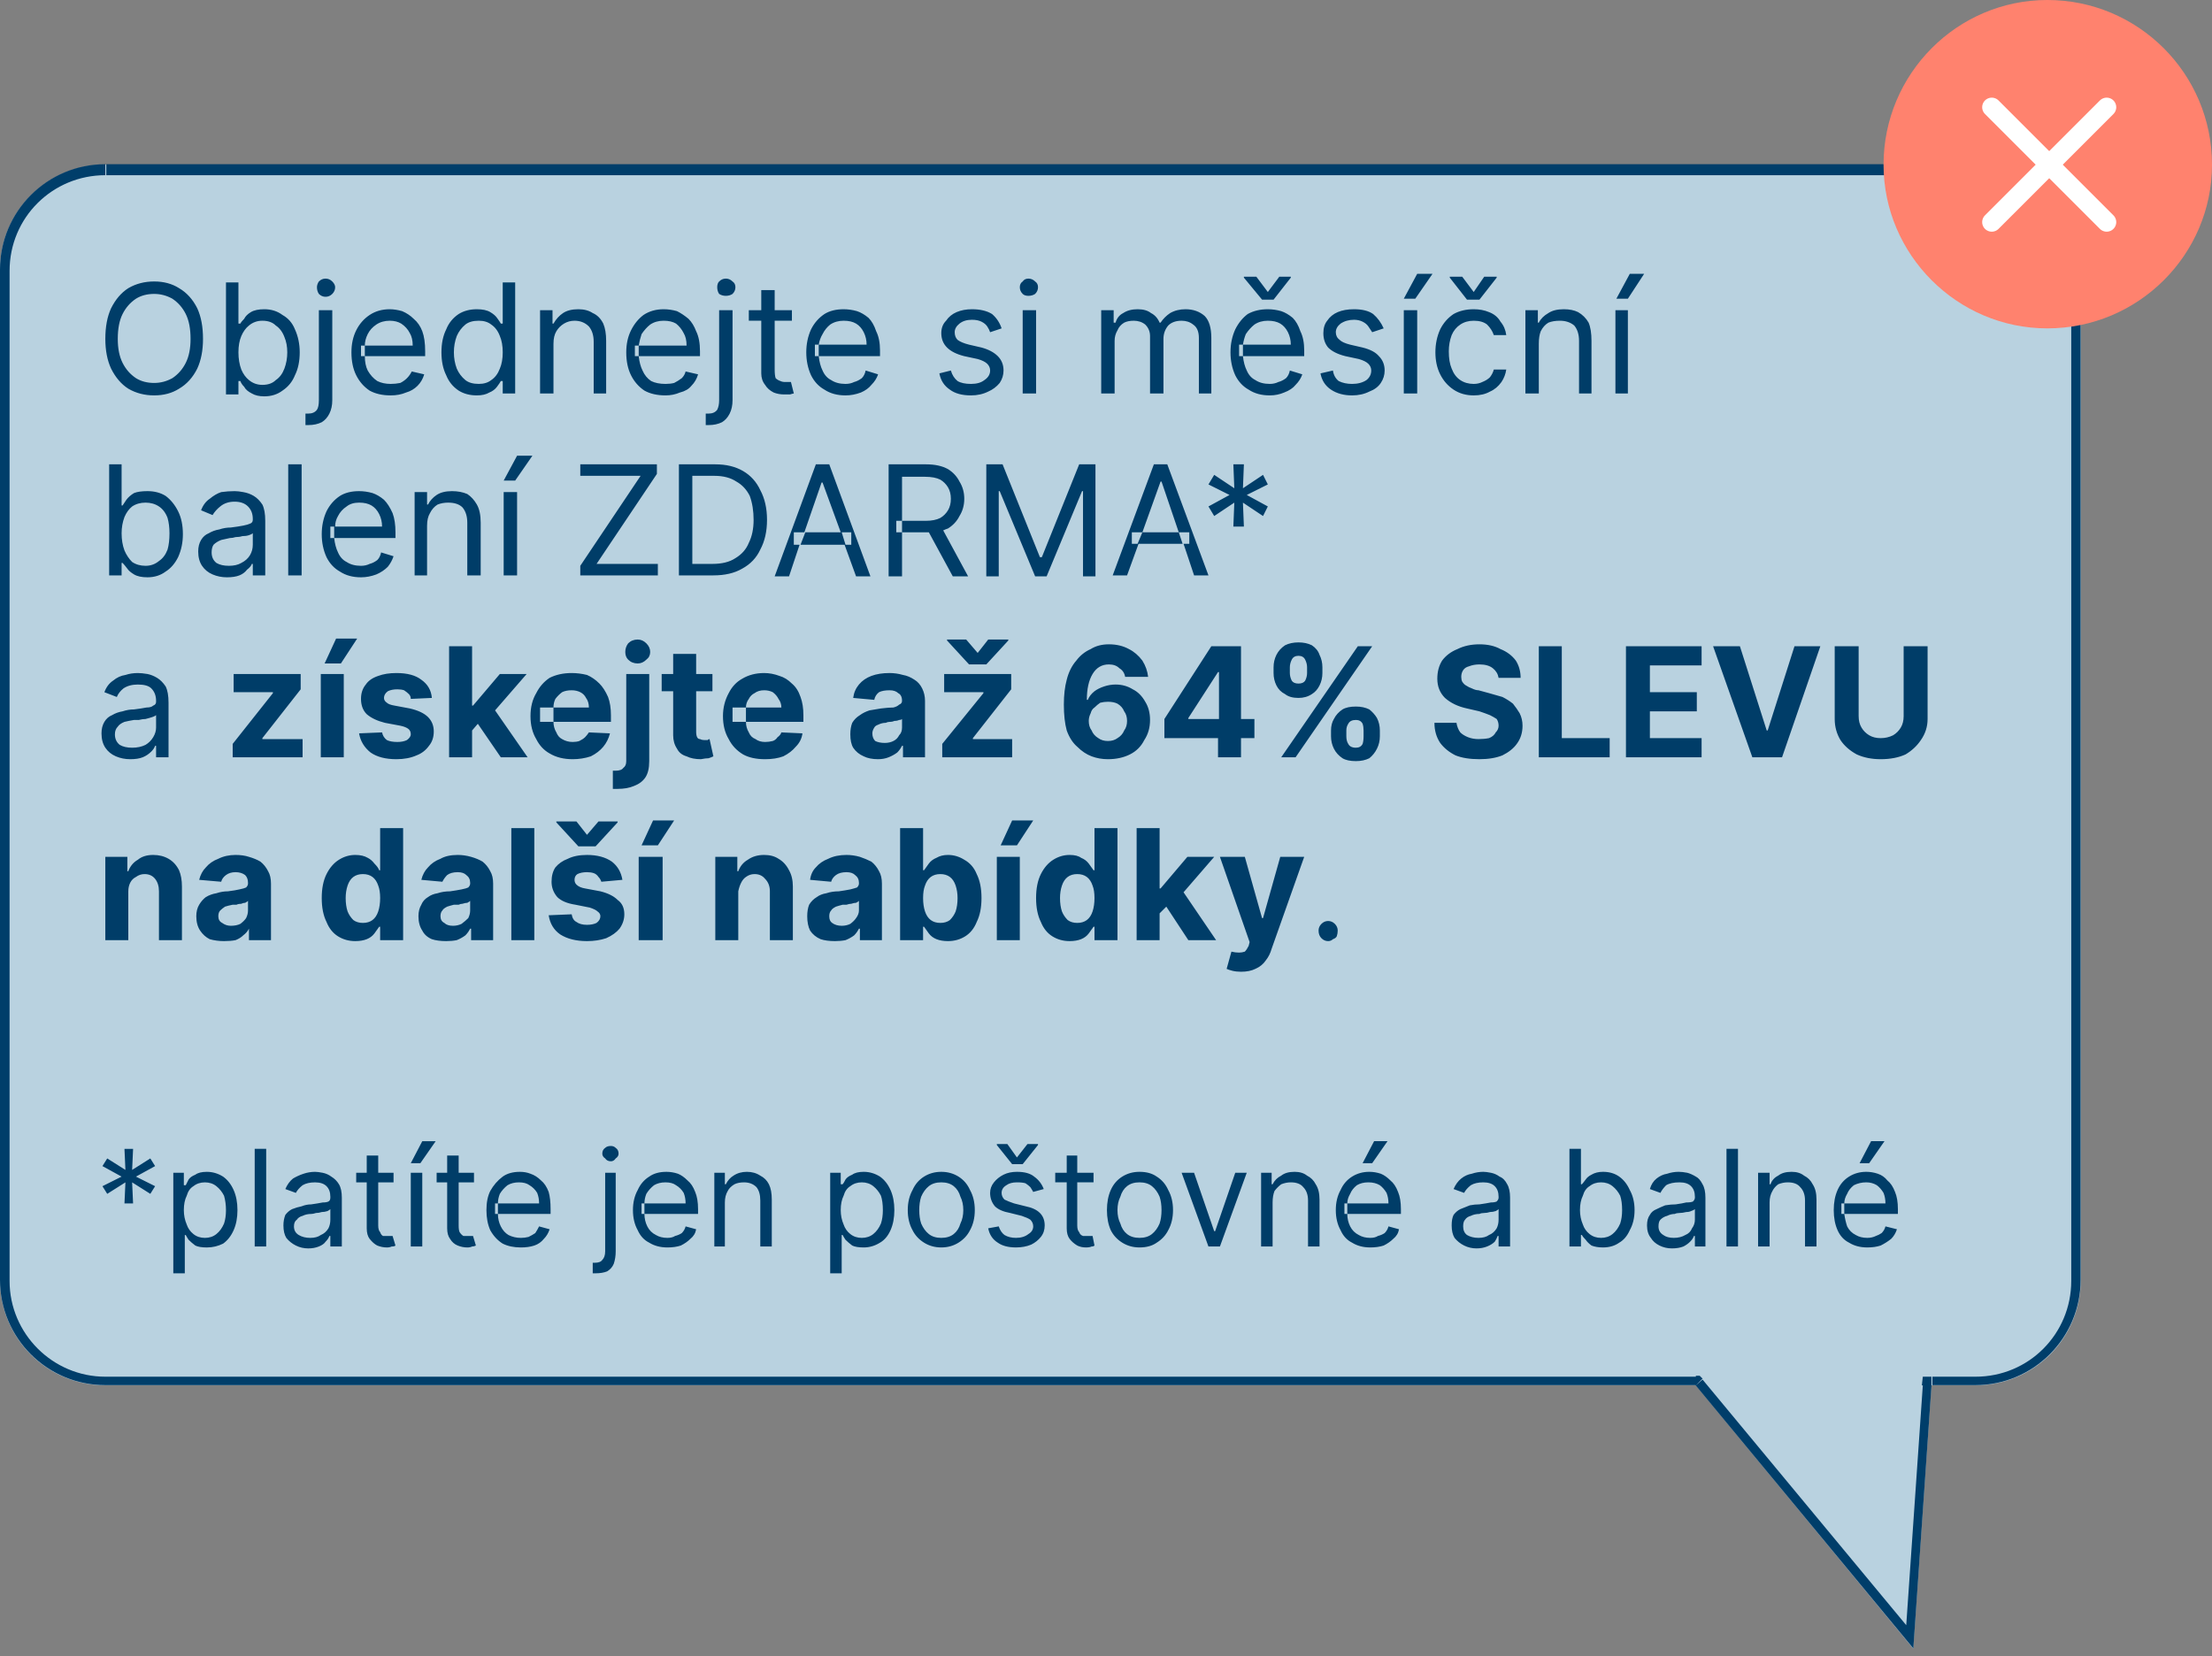<svg version="1.2" xmlns="http://www.w3.org/2000/svg" viewBox="0 0 231 173" width="231" height="173"><rect x="0" y="0" width="231" height="173" fill="#808080" stroke="none"/><defs><clipPath clipPathUnits="userSpaceOnUse" id="cp1"><path d="m11 17.15c-6.08 0-11 4.93-11 11v105.53c0 6.08 4.92 11 11 11h166.06l22.75 27.5 1.9-27.5h4.57c6.07 0 11-4.92 11-11v-105.53c0-6.07-4.93-11-11-11z"/></clipPath></defs><style>.a{fill:#b9d2e0}.b{fill:#003e6a}.c{fill:#ff826e}.d{fill:#003d68}.e{fill:none;stroke:#fff;stroke-linecap:round;stroke-linejoin:round;stroke-width:2}</style><path fill-rule="evenodd" class="a" d="m11 17.2c-6.1 0-11 4.9-11 11v105.5c0 6.1 4.9 11 11 11h166.1l22.7 27.5 1.9-27.5h4.6c6.1 0 11-4.9 11-11v-105.5c0-6.1-4.9-11-11-11z"/><g clip-path="url(#cp1)"><path class="b" d="m177.1 144.7l0.7-0.7-0.3-0.3h-0.4zm22.7 27.5l-0.8 0.6 1.6 1.9 0.2-2.5zm1.9-27.4v-1h-0.9l-0.1 0.9zm-200.7-116.5c0-5.6 4.5-10 10-10v-2c-6.6 0-12 5.3-12 12zm0 105.5v-105.5h-2v105.5zm10 10c-5.5 0-10-4.5-10-10h-2c0 6.6 5.4 12 12 12zm166.1 0h-166.1v2h166.1zm23.5 27.8l-22.8-27.5-1.5 1.3 22.7 27.5zm0.2-26.9l-1.9 27.5 2 0.1 1.9-27.5zm5.5-0.9h-4.5v2h4.5zm10-10c0 5.5-4.4 10-10 10v2c6.7 0 12-5.4 12-12zm0-105.5v105.5h2v-105.5zm-10-10c5.6 0 10 4.4 10 10h2c0-6.7-5.3-12-12-12zm-195.2 0h195.2v-2h-195.2z"/></g><path class="c" d="m213.8 34.3c-9.4 0-17.1-7.7-17.1-17.1 0-9.5 7.7-17.2 17.1-17.2 9.5 0 17.2 7.7 17.2 17.2 0 9.4-7.7 17.1-17.2 17.1z"/><path fill-rule="evenodd" class="d" d="m21.2 35.4q0 1.8-0.6 3.1-0.7 1.4-1.9 2.1-1.1 0.7-2.6 0.7-1.5 0-2.7-0.7-1.1-0.7-1.8-2.1-0.6-1.3-0.6-3.1 0-1.9 0.6-3.2 0.7-1.4 1.8-2.1 1.2-0.7 2.7-0.7 1.5 0 2.6 0.7 1.2 0.7 1.9 2.1 0.6 1.3 0.6 3.2zm-1.3 0q0-1.6-0.5-2.6-0.5-1-1.4-1.6-0.9-0.5-1.9-0.5-1.1 0-1.9 0.5-0.9 0.6-1.4 1.6-0.5 1-0.5 2.6 0 1.5 0.5 2.5 0.5 1 1.4 1.6 0.8 0.5 1.9 0.5 1 0 1.9-0.5 0.9-0.6 1.4-1.6 0.5-1 0.5-2.5zm3.7 5.8v-11.7h1.3v4.3h0.2q0.1-0.2 0.4-0.5 0.2-0.4 0.7-0.7 0.5-0.3 1.4-0.3 1.1 0 1.9 0.6 0.9 0.5 1.3 1.5 0.5 1.1 0.5 2.4 0 1.4-0.5 2.4-0.4 1-1.3 1.6-0.8 0.6-1.9 0.6-0.8 0-1.3-0.3-0.6-0.3-0.8-0.7-0.3-0.3-0.4-0.6h-0.2v1.4zm1.3-4.4q0 1 0.3 1.8 0.3 0.7 0.8 1.1 0.6 0.5 1.4 0.5 0.9 0 1.4-0.5 0.6-0.4 0.9-1.2 0.3-0.8 0.3-1.7 0-0.9-0.3-1.6-0.3-0.8-0.9-1.2-0.5-0.5-1.4-0.5-0.8 0-1.4 0.5-0.5 0.4-0.8 1.1-0.3 0.7-0.3 1.7zm8.4-4.4h1.4v9.4q0 0.8-0.3 1.4-0.3 0.6-0.8 0.9-0.6 0.3-1.4 0.3-0.1 0-0.1 0-0.1 0-0.2 0v-1.2q0.1 0 0.1 0 0.1 0 0.2 0 0.6 0 0.9-0.4 0.2-0.3 0.2-1zm0.7-1.4q-0.4 0-0.7-0.3-0.2-0.3-0.2-0.7 0-0.3 0.2-0.6 0.3-0.3 0.7-0.3 0.4 0 0.7 0.3 0.3 0.3 0.3 0.6 0 0.4-0.3 0.7-0.3 0.3-0.7 0.3zm6.8 10.3q-1.3 0-2.2-0.5-0.9-0.6-1.4-1.6-0.5-1-0.5-2.4 0-1.3 0.5-2.3 0.5-1 1.4-1.6 0.9-0.6 2.1-0.6 0.6 0 1.3 0.2 0.7 0.3 1.2 0.8 0.6 0.5 0.9 1.3 0.3 0.8 0.3 2.1v0.5h-6.3q0 0.9 0.3 1.5 0.4 0.7 1 1.1 0.6 0.3 1.4 0.3 0.5 0 1-0.1 0.4-0.2 0.7-0.5 0.3-0.3 0.5-0.7l1.3 0.3q-0.2 0.7-0.7 1.2-0.5 0.5-1.2 0.7-0.7 0.3-1.6 0.3zm-2.7-4.1q0-0.1 0-0.2v-0.7q0-0.1 0-0.2h-0.4v1.1zm5-1.1q0-0.8-0.3-1.3-0.3-0.6-0.9-1-0.5-0.3-1.2-0.3-0.8 0-1.4 0.4-0.6 0.4-0.9 1-0.3 0.6-0.3 1.2zm6.7 5.2q-1.1 0-1.9-0.5-0.9-0.6-1.3-1.6-0.5-1-0.5-2.4 0-1.4 0.5-2.4 0.4-1 1.3-1.6 0.8-0.5 1.9-0.5 0.9 0 1.4 0.3 0.5 0.3 0.7 0.6 0.3 0.4 0.4 0.6h0.2v-4.3h1.3v11.6h-1.3v-1.3h-0.2q-0.1 0.2-0.4 0.6-0.3 0.4-0.8 0.6-0.5 0.3-1.3 0.3zm0.2-1.2q0.8 0 1.3-0.4 0.6-0.4 0.9-1.2 0.3-0.7 0.3-1.7 0-1-0.3-1.7-0.3-0.8-0.9-1.2-0.5-0.4-1.3-0.4-0.9 0-1.4 0.4-0.6 0.5-0.9 1.2-0.3 0.8-0.3 1.7 0 0.9 0.3 1.7 0.3 0.7 0.9 1.2 0.5 0.4 1.4 0.4zm7.8-4.2v5.2h-1.4v-8.7h1.3v1.4h0.1q0.4-0.7 1-1.1 0.6-0.4 1.6-0.4 0.9 0 1.5 0.4 0.7 0.3 1.1 1.1 0.3 0.7 0.3 1.8v5.5h-1.3v-5.4q0-1-0.5-1.6-0.6-0.6-1.5-0.6-0.6 0-1.1 0.3-0.5 0.3-0.8 0.8-0.3 0.5-0.3 1.3zm11.7 5.4q-1.3 0-2.2-0.5-0.9-0.6-1.4-1.6-0.5-1-0.5-2.4 0-1.3 0.5-2.3 0.5-1 1.3-1.6 0.9-0.6 2.1-0.6 0.7 0 1.4 0.2 0.6 0.3 1.2 0.8 0.5 0.5 0.8 1.3 0.4 0.8 0.4 2.1v0.5h-6.4q0.1 0.9 0.4 1.5 0.3 0.7 0.9 1.1 0.6 0.3 1.5 0.3 0.5 0 0.9-0.1 0.4-0.2 0.8-0.5 0.3-0.3 0.4-0.7l1.3 0.3q-0.2 0.7-0.7 1.2-0.4 0.5-1.2 0.7-0.7 0.3-1.5 0.3zm-2.8-4.1q0-0.1 0-0.2v-0.7q0-0.1 0-0.2h-0.4v1.1zm5-1.1q0-0.8-0.3-1.3-0.3-0.6-0.8-1-0.5-0.3-1.3-0.3-0.8 0-1.4 0.4-0.5 0.4-0.9 1-0.2 0.6-0.3 1.2zm3.4-3.7h1.4v9.4q0 0.8-0.3 1.4-0.3 0.6-0.8 0.9-0.6 0.3-1.4 0.3-0.1 0-0.1 0-0.1 0-0.2 0v-1.2q0.1 0 0.1 0 0.1 0 0.2 0 0.6 0 0.9-0.4 0.2-0.4 0.2-1zm0.7-1.5q-0.4 0-0.7-0.2-0.2-0.3-0.2-0.7 0-0.4 0.2-0.6 0.3-0.3 0.7-0.3 0.4 0 0.7 0.3 0.3 0.2 0.3 0.6 0 0.4-0.3 0.7-0.3 0.2-0.7 0.2zm6.9 1.5v1.1h-1.8v5.1q0 0.6 0.1 0.9 0.2 0.2 0.5 0.3 0.2 0.1 0.5 0.1 0.3 0 0.4 0 0.1 0 0.2 0l0.3 1.2q-0.1 0-0.4 0.1-0.2 0-0.6 0-0.6 0-1.1-0.2-0.6-0.3-0.9-0.8-0.4-0.5-0.4-1.2v-5.5h-1.3v-1.1h1.3v-2.1h1.4v2.1zm5.6 8.9q-1.3 0-2.2-0.6-0.9-0.5-1.4-1.5-0.5-1.1-0.5-2.4 0-1.3 0.5-2.4 0.5-1 1.4-1.6 0.8-0.5 2-0.5 0.7 0 1.4 0.2 0.6 0.2 1.2 0.7 0.5 0.5 0.8 1.4 0.4 0.8 0.4 2v0.6h-6.4q0.1 0.9 0.4 1.5 0.3 0.7 0.9 1 0.6 0.4 1.5 0.4 0.5 0 0.9-0.2 0.4-0.1 0.8-0.4 0.3-0.3 0.4-0.8l1.3 0.4q-0.2 0.6-0.7 1.1-0.4 0.5-1.1 0.8-0.8 0.3-1.6 0.3zm-2.8-4.1q0-0.1 0-0.2v-0.8q0-0.1 0-0.2h-0.4v1.2zm5-1.2q0-0.7-0.3-1.3-0.3-0.6-0.8-0.9-0.5-0.3-1.3-0.3-0.8 0-1.4 0.4-0.5 0.4-0.8 1-0.3 0.5-0.4 1.1zm14.1-1.7l-1.2 0.4q-0.1-0.3-0.3-0.6-0.2-0.3-0.6-0.5-0.4-0.2-1-0.2-0.8 0-1.3 0.4-0.5 0.4-0.5 0.9 0 0.5 0.3 0.8 0.4 0.3 1.2 0.5l1.3 0.3q1.1 0.3 1.7 0.9 0.6 0.6 0.6 1.5 0 0.7-0.4 1.3-0.5 0.6-1.2 0.9-0.8 0.4-1.8 0.4-1.4 0-2.2-0.6-0.9-0.6-1.1-1.7l1.2-0.3q0.2 0.7 0.7 1.1 0.5 0.3 1.4 0.3 0.9 0 1.4-0.4 0.6-0.4 0.6-1 0-0.4-0.3-0.7-0.3-0.3-1-0.5l-1.4-0.3q-1.2-0.3-1.8-0.9-0.6-0.6-0.6-1.5 0-0.8 0.5-1.3 0.4-0.6 1.1-0.9 0.7-0.3 1.6-0.3 1.3 0 2.1 0.5 0.7 0.6 1 1.5zm2.2 6.8v-8.7h1.4v8.7zm0.6-10.2q-0.4 0-0.6-0.2-0.3-0.3-0.3-0.7 0-0.4 0.3-0.6 0.2-0.3 0.6-0.3 0.4 0 0.7 0.3 0.3 0.2 0.3 0.6 0 0.4-0.3 0.7-0.3 0.2-0.7 0.2zm7.6 10.2v-8.7h1.3v1.3h0.2q0.2-0.7 0.8-1 0.6-0.4 1.5-0.4 0.9 0 1.4 0.4 0.6 0.3 0.9 1h0.1q0.4-0.6 1-1 0.7-0.4 1.6-0.4 1.2 0 2 0.7 0.7 0.7 0.7 2.3v5.8h-1.3v-5.8q0-1-0.6-1.4-0.5-0.4-1.2-0.4-0.9 0-1.4 0.5-0.5 0.6-0.5 1.4v5.7h-1.4v-6q0-0.7-0.5-1.2-0.5-0.4-1.2-0.4-0.6 0-1 0.2-0.5 0.3-0.7 0.8-0.3 0.5-0.3 1.1v5.5zm17.6 0.2q-1.3 0-2.2-0.6-0.9-0.5-1.4-1.5-0.5-1.1-0.5-2.4 0-1.3 0.5-2.4 0.5-1 1.3-1.6 0.9-0.5 2.1-0.5 0.7 0 1.4 0.2 0.6 0.2 1.2 0.7 0.5 0.5 0.8 1.4 0.4 0.8 0.4 2v0.6h-6.4q0.1 0.9 0.4 1.5 0.3 0.7 0.9 1 0.6 0.4 1.5 0.4 0.5 0 0.9-0.2 0.4-0.1 0.8-0.4 0.3-0.3 0.4-0.8l1.3 0.4q-0.2 0.6-0.7 1.1-0.4 0.5-1.2 0.8-0.7 0.3-1.5 0.3zm-2.8-4.1q0-0.1 0-0.2v-0.8q0-0.1 0-0.2h-0.4v1.2zm5-1.2q0-0.7-0.3-1.3-0.3-0.6-0.8-0.9-0.5-0.3-1.3-0.3-0.8 0-1.4 0.4-0.5 0.4-0.9 1-0.2 0.5-0.3 1.1zm-3.6-7.1l1.2 1.6 1.2-1.6h1.2v0.1l-1.8 2.3h-1.2l-1.9-2.3v-0.1zm13.3 5.4l-1.2 0.4q-0.2-0.3-0.4-0.6-0.2-0.3-0.6-0.5-0.4-0.2-0.9-0.2-0.8 0-1.4 0.4-0.5 0.4-0.5 0.9 0 0.5 0.4 0.8 0.3 0.3 1.1 0.5l1.3 0.3q1.2 0.3 1.7 0.9 0.6 0.6 0.6 1.5 0 0.7-0.4 1.3-0.4 0.6-1.2 0.9-0.8 0.4-1.8 0.4-1.3 0-2.2-0.6-0.9-0.6-1.1-1.7l1.3-0.3q0.1 0.7 0.6 1.1 0.6 0.3 1.4 0.3 0.9 0 1.5-0.4 0.5-0.4 0.5-1 0-0.4-0.3-0.7-0.3-0.3-1-0.5l-1.4-0.3q-1.2-0.3-1.8-0.9-0.5-0.6-0.5-1.5 0-0.8 0.4-1.3 0.4-0.6 1.1-0.9 0.7-0.3 1.7-0.3 1.3 0 2 0.5 0.7 0.6 1.1 1.5zm2.1 6.8v-8.7h1.4v8.7zm0-9.9l1.4-2.6h1.6l-1.8 2.6zm7.3 10.1q-1.2 0-2.1-0.6-0.9-0.6-1.4-1.6-0.5-1-0.5-2.3 0-1.3 0.5-2.4 0.5-1 1.4-1.6 0.9-0.5 2.1-0.5 0.9 0 1.6 0.3 0.8 0.3 1.2 1 0.5 0.6 0.6 1.4h-1.3q-0.2-0.6-0.7-1.1-0.5-0.4-1.4-0.4-0.8 0-1.4 0.4-0.6 0.4-0.9 1.1-0.3 0.8-0.3 1.7 0 1.1 0.3 1.8 0.3 0.8 0.9 1.2 0.6 0.4 1.4 0.4 0.5 0 0.9-0.2 0.5-0.2 0.8-0.5 0.3-0.4 0.4-0.8h1.3q-0.1 0.7-0.5 1.3-0.5 0.7-1.2 1-0.7 0.4-1.7 0.4zm-1.2-12.4l1.2 1.6 1.1-1.6h1.3v0.1l-1.8 2.3h-1.3l-1.8-2.3v-0.1zm8 7v5.2h-1.4v-8.7h1.3v1.3h0.1q0.3-0.6 1-1 0.6-0.4 1.6-0.4 0.9 0 1.5 0.3 0.7 0.4 1.1 1.1 0.3 0.7 0.3 1.9v5.5h-1.3v-5.5q0-1-0.5-1.6-0.6-0.5-1.5-0.5-0.7 0-1.2 0.2-0.5 0.3-0.8 0.9-0.2 0.5-0.2 1.3zm8 5.2v-8.7h1.3v8.7zm0.1-9.9l1.4-2.6h1.5l-1.7 2.6zm-157.4 28.9v-11.6h1.3v4.3h0.1q0.2-0.3 0.4-0.6 0.3-0.4 0.8-0.7 0.5-0.2 1.4-0.2 1.1 0 1.9 0.5 0.8 0.6 1.3 1.6 0.5 1 0.5 2.4 0 1.3-0.5 2.4-0.5 1-1.3 1.5-0.8 0.6-1.9 0.6-0.9 0-1.4-0.3-0.5-0.3-0.7-0.6-0.3-0.4-0.5-0.6h-0.1v1.3zm1.3-4.4q0 1 0.3 1.8 0.3 0.7 0.8 1.2 0.6 0.4 1.4 0.4 0.8 0 1.4-0.5 0.6-0.4 0.9-1.2 0.2-0.7 0.2-1.7 0-0.9-0.2-1.6-0.3-0.8-0.9-1.2-0.6-0.4-1.4-0.4-0.8 0-1.4 0.4-0.5 0.4-0.8 1.1-0.3 0.8-0.3 1.7zm11 4.6q-0.8 0-1.5-0.3-0.7-0.3-1.1-0.9-0.4-0.6-0.4-1.5 0-0.7 0.3-1.2 0.3-0.5 0.8-0.7 0.5-0.3 1.1-0.4 0.6-0.2 1.2-0.2 0.8-0.1 1.3-0.2 0.5-0.1 0.7-0.2 0.3-0.1 0.3-0.4v-0.1q0-0.8-0.5-1.3-0.5-0.5-1.4-0.5-0.9 0-1.5 0.5-0.5 0.4-0.8 0.9l-1.2-0.5q0.3-0.8 0.9-1.2 0.6-0.5 1.2-0.7 0.7-0.1 1.4-0.1 0.4 0 0.9 0.1 0.6 0.1 1.1 0.4 0.5 0.3 0.9 0.9 0.3 0.6 0.3 1.7v5.7h-1.3v-1.2h-0.1q-0.1 0.3-0.5 0.6-0.3 0.4-0.8 0.6-0.5 0.2-1.3 0.2zm0.2-1.2q0.8 0 1.3-0.3 0.6-0.3 0.9-0.8 0.3-0.5 0.3-1.1v-1.2q-0.1 0.1-0.4 0.2-0.3 0.1-0.7 0.1-0.3 0.1-0.7 0.1-0.3 0.1-0.6 0.1-0.5 0.1-0.9 0.2-0.5 0.2-0.8 0.5-0.2 0.3-0.2 0.8 0 0.7 0.5 1.1 0.5 0.3 1.3 0.3zm7.6-10.6v11.6h-1.4v-11.6zm6.2 11.8q-1.3 0-2.2-0.6-0.9-0.5-1.4-1.5-0.5-1.1-0.5-2.4 0-1.3 0.5-2.4 0.5-1 1.4-1.6 0.8-0.5 2-0.5 0.7 0 1.4 0.2 0.6 0.2 1.2 0.7 0.5 0.5 0.9 1.4 0.3 0.8 0.3 2v0.6h-6.4q0.1 0.9 0.4 1.5 0.3 0.7 0.9 1 0.6 0.4 1.5 0.4 0.5 0 0.9-0.2 0.4-0.1 0.8-0.4 0.3-0.3 0.4-0.8l1.3 0.4q-0.2 0.6-0.6 1.1-0.5 0.5-1.2 0.8-0.8 0.3-1.6 0.3zm-2.8-4.1q0-0.1 0-0.2v-0.8q0-0.1 0-0.2h-0.4v1.2zm5-1.2q0-0.7-0.3-1.3-0.3-0.6-0.8-0.9-0.5-0.3-1.3-0.3-0.8 0-1.3 0.4-0.6 0.4-0.9 1-0.3 0.5-0.3 1.1zm4.7-0.1v5.2h-1.3v-8.7h1.3v1.3h0.1q0.3-0.6 0.9-1 0.6-0.4 1.6-0.4 0.9 0 1.6 0.3 0.6 0.4 1 1.1 0.4 0.7 0.4 1.9v5.5h-1.4v-5.5q0-1-0.5-1.6-0.5-0.5-1.5-0.5-0.6 0-1.1 0.2-0.5 0.3-0.8 0.9-0.3 0.5-0.3 1.3zm8 5.2v-8.7h1.4v8.7zm0-9.9l1.4-2.6h1.6l-1.8 2.6zm8 9.9v-1l6.3-9.4h-6.3v-1.2h8v1l-6.3 9.4h6.4v1.2zm13.9 0h-3.6v-11.6h3.8q1.7 0 2.9 0.7 1.2 0.7 1.8 2 0.7 1.3 0.7 3.1 0 1.8-0.7 3.1-0.6 1.3-1.9 2-1.2 0.7-3 0.7zm-2.2-1.2h2.1q1.5 0 2.4-0.6 1-0.6 1.4-1.6 0.5-1 0.5-2.4 0-1.4-0.4-2.5-0.5-1-1.4-1.5-0.9-0.6-2.3-0.6h-2.3zm10.1 1.3h-1.5l4.3-11.7h1.4l4.3 11.7h-1.5l-1.2-3.3h0.7v-1.3h-1.1l-1.9-5.2h-0.1l-1.8 5.2h-1.1v1.3h0.6zm1.2-3.3l0.5-1.3h3.8l0.4 1.3zm9.2 3.3v-11.7h3.9q1.4 0 2.3 0.5 0.8 0.5 1.2 1.3 0.5 0.8 0.5 1.8 0 1-0.5 1.8-0.4 0.8-1.2 1.3-0.3 0.1-0.5 0.2l2.6 4.8h-1.6l-2.5-4.6q-0.1 0-0.3 0h-2.5v4.6zm1.4-4.6v-1.2h-0.6v1.2zm2.5-1.2q0.9 0 1.5-0.3 0.5-0.3 0.8-0.8 0.3-0.5 0.3-1.2 0-0.7-0.3-1.2-0.3-0.5-0.8-0.8-0.6-0.3-1.6-0.3h-2.4v4.6zm6.3-5.9h1.7l3.9 9.7h0.2l3.9-9.7h1.7v11.7h-1.3v-8.9h-0.1l-3.7 8.9h-1.2l-3.7-8.9h-0.1v8.9h-1.3zm14.7 11.6h-1.5l4.3-11.6h1.4l4.3 11.6h-1.5l-1.1-3.3h0.6v-1.2h-1.1l-1.8-5.3h-0.1l-1.9 5.3h-1.1v1.2h0.7zm1.1-3.3l0.5-1.2h3.8l0.4 1.2zm10-1.8l0.1-2.5-2.1 1.4-0.6-1 2.2-1.2-2.2-1.1 0.6-1 2.1 1.4-0.1-2.5h1.1l-0.1 2.5 2.1-1.4 0.5 1-2.2 1.1 2.2 1.2-0.5 1-2.1-1.4 0.1 2.5zm-115.2 24.3q-0.8 0-1.5-0.3-0.7-0.3-1.1-0.9-0.4-0.6-0.4-1.5 0-0.7 0.3-1.2 0.3-0.5 0.8-0.7 0.5-0.3 1.1-0.4 0.6-0.2 1.2-0.2 0.8-0.1 1.3-0.2 0.5 0 0.7-0.2 0.3-0.1 0.3-0.4v-0.1q0-0.8-0.5-1.3-0.4-0.4-1.4-0.4-0.9 0-1.5 0.4-0.5 0.4-0.7 0.9l-1.3-0.5q0.3-0.8 0.9-1.2 0.6-0.5 1.3-0.6 0.6-0.2 1.3-0.2 0.4 0 1 0.1 0.5 0.1 1 0.4 0.5 0.3 0.9 0.9 0.3 0.6 0.3 1.7v5.7h-1.3v-1.2h-0.1q-0.1 0.3-0.4 0.6-0.4 0.4-0.9 0.6-0.5 0.2-1.3 0.2zm0.2-1.2q0.8 0 1.4-0.3 0.5-0.3 0.8-0.8 0.3-0.5 0.3-1v-1.3q-0.1 0.1-0.4 0.2-0.3 0.1-0.7 0.2-0.3 0-0.7 0.1-0.3 0-0.5 0-0.6 0.1-1 0.2-0.5 0.2-0.7 0.5-0.3 0.3-0.3 0.8 0 0.7 0.5 1.1 0.5 0.3 1.3 0.3zm10.5 1v-1.4l4.2-5.3v-0.1h-4.1v-1.9h7v1.6l-4 5.1v0.1h4.2v1.9zm9.2 0v-8.7h2.4v8.7zm0.4-9.8l1.2-2.6h2.2l-1.7 2.6zm11.2 3.6l-2.2 0.1q0-0.3-0.2-0.5-0.2-0.2-0.5-0.4-0.3-0.1-0.7-0.1-0.6 0-1 0.2-0.4 0.3-0.4 0.7 0 0.3 0.3 0.5 0.2 0.2 0.8 0.3l1.6 0.3q1.3 0.3 1.9 0.9 0.6 0.6 0.6 1.5 0 0.9-0.5 1.5-0.5 0.7-1.3 1-0.9 0.4-2.1 0.4-1.7 0-2.7-0.7-1-0.8-1.2-2l2.4-0.1q0.1 0.5 0.5 0.8 0.4 0.2 1.1 0.2 0.6 0 1-0.2 0.4-0.3 0.4-0.6 0-0.4-0.3-0.6-0.3-0.2-0.8-0.3l-1.6-0.3q-1.2-0.3-1.9-0.9-0.6-0.6-0.6-1.6 0-0.9 0.5-1.5 0.4-0.6 1.3-0.9 0.8-0.3 1.9-0.3 1.7 0 2.6 0.7 1 0.7 1.1 1.9zm4.3 0.8l2.8-3.3h2.8l-3.3 3.8 3.4 4.9h-2.8l-2.4-3.5-0.6 0.7v2.8h-2.4v-11.6h2.4v6.2zm10.4 5.6q-1.4 0-2.4-0.6-0.9-0.5-1.4-1.5-0.6-1-0.6-2.4 0-1.4 0.6-2.4 0.5-1 1.4-1.6 1-0.5 2.3-0.5 0.8 0 1.6 0.2 0.7 0.3 1.3 0.9 0.5 0.5 0.9 1.4 0.3 0.8 0.3 1.9v0.7h-6q0 0.6 0.3 1.1 0.2 0.5 0.6 0.7 0.5 0.3 1.1 0.3 0.4 0 0.7-0.1 0.4-0.2 0.6-0.4 0.2-0.2 0.4-0.5l2.2 0.1q-0.2 0.8-0.7 1.4-0.5 0.6-1.3 1-0.9 0.3-1.9 0.3zm-2-3.9v-1.5q0 0 0 0h-1.4v1.5zm3.7-1.5q0-0.6-0.3-1-0.2-0.4-0.6-0.6-0.4-0.2-0.9-0.2-0.6 0-1 0.2-0.4 0.3-0.7 0.7-0.2 0.4-0.2 0.9zm3.9-3.5h2.4v9.1q0 1.1-0.4 1.7-0.4 0.6-1.2 0.9-0.7 0.3-1.7 0.3-0.2 0-0.3 0-0.1 0-0.2 0v-1.9q0.1 0 0.1 0 0.1 0 0.2 0 0.6 0 0.8-0.3 0.3-0.2 0.3-0.7zm1.2-1.1q-0.6 0-1-0.4-0.3-0.3-0.3-0.8 0-0.5 0.3-0.9 0.4-0.4 1-0.4 0.5 0 0.9 0.4 0.4 0.4 0.4 0.9 0 0.5-0.4 0.8-0.4 0.4-0.9 0.4zm7.8 1.1v1.8h-1.7v4.2q0 0.4 0.1 0.6 0.1 0.2 0.3 0.2 0.2 0.1 0.4 0.1 0.2 0 0.4 0 0.1-0.1 0.2-0.1l0.4 1.8q-0.2 0.1-0.5 0.2-0.3 0-0.8 0.1-0.9 0-1.5-0.3-0.7-0.2-1-0.8-0.4-0.6-0.4-1.4v-4.6h-1.2v-1.8h1.2v-2.1h2.4v2.1zm5.5 8.9q-1.4 0-2.3-0.5-1-0.6-1.5-1.6-0.6-1-0.6-2.4 0-1.3 0.6-2.4 0.5-1 1.4-1.5 1-0.6 2.3-0.6 0.8 0 1.6 0.3 0.7 0.2 1.3 0.8 0.6 0.5 0.9 1.4 0.3 0.8 0.3 1.9v0.7h-6q0 0.6 0.3 1.1 0.2 0.5 0.7 0.7 0.4 0.3 1 0.3 0.4 0 0.8-0.1 0.3-0.1 0.5-0.4 0.3-0.2 0.4-0.5l2.2 0.1q-0.1 0.8-0.7 1.4-0.5 0.6-1.3 1-0.8 0.3-1.9 0.3zm-2-3.9v-1.4q0-0.1 0-0.1h-1.4v1.5zm3.7-1.5q0-0.5-0.3-0.9-0.2-0.4-0.6-0.7-0.4-0.2-0.9-0.2-0.6 0-1 0.3-0.4 0.2-0.6 0.6-0.3 0.4-0.3 0.9zm10.1 5.4q-0.9 0-1.5-0.3-0.7-0.3-1.1-0.9-0.3-0.5-0.3-1.4 0-0.7 0.2-1.2 0.3-0.5 0.8-0.8 0.4-0.3 1-0.5 0.6-0.1 1.2-0.2 0.8-0.1 1.3-0.1 0.4-0.1 0.6-0.3 0.3-0.1 0.3-0.4 0-0.6-0.4-0.8-0.3-0.3-0.9-0.3-0.7 0-1.1 0.2-0.4 0.3-0.5 0.8l-2.2-0.2q0.1-0.8 0.6-1.4 0.5-0.6 1.3-0.9 0.8-0.3 1.9-0.3 0.7 0 1.4 0.2 0.6 0.1 1.2 0.5 0.5 0.3 0.8 0.9 0.3 0.6 0.3 1.3v5.9h-2.3v-1.2h-0.1q-0.2 0.4-0.5 0.7-0.4 0.3-0.9 0.5-0.5 0.2-1.1 0.2zm0.7-1.7q0.5 0 0.9-0.2 0.4-0.2 0.6-0.6 0.3-0.3 0.3-0.8v-0.9q-0.1 0.1-0.3 0.1-0.2 0.1-0.5 0.1-0.2 0.1-0.5 0.1-0.2 0-0.4 0.1-0.4 0-0.8 0.2-0.3 0.1-0.4 0.3-0.2 0.3-0.2 0.6 0 0.5 0.3 0.8 0.4 0.2 1 0.2zm6 1.5v-1.4l4.3-5.3v-0.1h-4.1v-1.9h7v1.6l-4 5.1v0.1h4.1v1.9zm2.5-12.3l1.2 1.4 1.1-1.4h2.1v0.1l-2.3 2.5h-1.8l-2.3-2.5v-0.1zm14.8 12.5q-0.9 0-1.7-0.3-0.8-0.3-1.5-1-0.7-0.6-1.1-1.7-0.3-1.1-0.3-2.7 0-1.5 0.3-2.6 0.3-1.2 1-2 0.6-0.8 1.5-1.2 0.8-0.5 1.9-0.5 1.2 0 2.1 0.5 0.8 0.4 1.4 1.2 0.5 0.8 0.6 1.7h-2.4q-0.1-0.6-0.6-0.9-0.4-0.4-1.1-0.4-1.1 0-1.7 1-0.6 1-0.6 2.7h0.1q0.2-0.5 0.7-0.9 0.4-0.3 1-0.5 0.6-0.2 1.2-0.2 1 0 1.8 0.5 0.8 0.4 1.3 1.3 0.5 0.8 0.5 1.9 0 1.2-0.6 2.1-0.5 1-1.5 1.5-1 0.5-2.3 0.5zm0-1.9q0.6 0 1-0.3 0.5-0.3 0.7-0.8 0.3-0.4 0.3-1 0-0.6-0.3-1-0.2-0.5-0.7-0.8-0.4-0.2-1-0.2-0.4 0-0.8 0.1-0.3 0.2-0.6 0.5-0.3 0.2-0.4 0.6-0.2 0.4-0.2 0.8 0 0.6 0.3 1 0.2 0.5 0.7 0.8 0.4 0.3 1 0.3zm5.9-0.3v-2l4.9-7.6h3.1v7.6h1.4v2h-1.4v2h-2.4v-2zm5.6-6.9l-3.1 4.8v0.1h3.2v-4.9zm11.8 6.7v-0.6q0-0.7 0.3-1.2 0.3-0.6 0.9-1 0.5-0.3 1.4-0.3 0.8 0 1.4 0.3 0.5 0.4 0.8 0.9 0.3 0.6 0.3 1.3v0.6q0 0.7-0.3 1.3-0.3 0.6-0.8 1-0.6 0.3-1.4 0.3-0.9 0-1.4-0.3-0.6-0.4-0.9-1-0.3-0.6-0.3-1.3zm-5.2 2.2l8-11.6h1.5l-8 11.6zm-0.8-8.8v-0.6q0-0.7 0.3-1.3 0.3-0.6 0.9-1 0.6-0.3 1.4-0.3 0.8 0 1.4 0.3 0.6 0.4 0.8 1 0.3 0.6 0.3 1.3v0.6q0 0.7-0.3 1.3-0.3 0.6-0.8 0.9-0.6 0.4-1.4 0.4-0.9 0-1.4-0.4-0.6-0.3-0.9-0.9-0.3-0.6-0.3-1.3zm1.7-0.6v0.6q0 0.4 0.2 0.8 0.2 0.3 0.7 0.3 0.5 0 0.7-0.3 0.2-0.4 0.2-0.8v-0.6q0-0.4-0.2-0.8-0.2-0.4-0.7-0.4-0.5 0-0.7 0.4-0.2 0.4-0.2 0.8zm5.9 6.6v0.6q0 0.5 0.2 0.8 0.2 0.4 0.8 0.4 0.5 0 0.7-0.4 0.1-0.3 0.1-0.8v-0.6q0-0.4-0.1-0.7-0.2-0.4-0.7-0.4-0.6 0-0.8 0.4-0.2 0.3-0.2 0.7zm15.9-5.5q-0.1-0.6-0.6-1-0.5-0.4-1.4-0.4-0.6 0-1.1 0.2-0.4 0.1-0.6 0.4-0.2 0.3-0.2 0.7 0 0.3 0.1 0.5 0.2 0.3 0.4 0.4 0.3 0.2 0.6 0.3 0.4 0.2 0.7 0.2l1.1 0.3q0.7 0.2 1.4 0.4 0.6 0.3 1.1 0.7 0.4 0.5 0.7 1 0.3 0.6 0.3 1.3 0 1.1-0.6 1.9-0.5 0.7-1.5 1.2-1 0.4-2.4 0.4-1.5 0-2.5-0.4-1-0.5-1.6-1.3-0.6-0.9-0.6-2.1h2.3q0.1 0.6 0.4 1 0.3 0.3 0.8 0.5 0.5 0.2 1.1 0.2 0.6 0 1.1-0.1 0.5-0.2 0.7-0.6 0.3-0.3 0.3-0.7 0-0.4-0.2-0.7-0.3-0.2-0.7-0.4-0.5-0.2-1.1-0.4l-1.3-0.3q-1.4-0.3-2.3-1.1-0.8-0.8-0.8-2 0-1.1 0.5-1.9 0.6-0.8 1.6-1.2 1-0.5 2.3-0.5 1.3 0 2.2 0.5 1 0.4 1.6 1.2 0.5 0.8 0.5 1.8zm4.2 8.3v-11.6h2.4v9.6h5v2zm9.1 0v-11.6h7.9v2h-5.4v2.8h4.9v2h-4.9v2.8h5.4v2zm11.9-11.6l2.8 8.8h0.1l2.8-8.8h2.7l-4 11.6h-3.1l-4.1-11.6zm17.1 0h2.5v7.6q0 1.2-0.7 2.2-0.6 0.9-1.6 1.5-1.1 0.5-2.6 0.5-1.4 0-2.5-0.5-1.1-0.6-1.7-1.5-0.6-1-0.6-2.2v-7.6h2.5v7.3q0 0.7 0.3 1.2 0.3 0.5 0.8 0.8 0.5 0.3 1.2 0.3 0.7 0 1.3-0.3 0.5-0.3 0.8-0.8 0.3-0.5 0.3-1.2zm-185.4 25.6v5.1h-2.4v-8.7h2.3v1.5h0.1q0.3-0.8 1-1.2 0.6-0.5 1.6-0.5 0.9 0 1.6 0.4 0.7 0.4 1.1 1.2 0.3 0.7 0.3 1.7v5.6h-2.4v-5.1q0-0.8-0.4-1.3-0.4-0.5-1.1-0.5-0.5 0-0.9 0.3-0.4 0.2-0.6 0.6-0.2 0.4-0.2 0.9zm10 5.2q-0.8 0-1.5-0.2-0.6-0.3-1-0.9-0.4-0.6-0.4-1.5 0-0.7 0.3-1.2 0.3-0.5 0.7-0.8 0.5-0.3 1.1-0.4 0.6-0.2 1.2-0.2 0.8-0.1 1.2-0.2 0.5-0.1 0.7-0.2 0.2-0.2 0.2-0.4v-0.1q0-0.5-0.3-0.8-0.4-0.3-1-0.3-0.6 0-1 0.3-0.4 0.3-0.5 0.7l-2.3-0.2q0.2-0.8 0.7-1.3 0.5-0.6 1.3-0.9 0.8-0.4 1.8-0.4 0.8 0 1.4 0.2 0.7 0.2 1.2 0.5 0.5 0.4 0.8 1 0.3 0.5 0.3 1.3v5.9h-2.3v-1.2q-0.2 0.4-0.6 0.7-0.3 0.3-0.8 0.5-0.5 0.1-1.2 0.1zm0.7-1.6q0.6 0 1-0.2 0.4-0.3 0.6-0.6 0.2-0.4 0.2-0.8v-1q-0.1 0.1-0.3 0.2-0.2 0-0.4 0.1-0.3 0-0.5 0.1-0.2 0-0.4 0-0.5 0.1-0.8 0.2-0.3 0.2-0.5 0.4-0.2 0.2-0.2 0.6 0 0.5 0.4 0.7 0.4 0.3 0.9 0.3zm13 1.6q-1 0-1.8-0.5-0.8-0.5-1.2-1.5-0.5-1-0.5-2.5 0-1.5 0.5-2.5 0.5-1 1.3-1.5 0.8-0.5 1.7-0.5 0.8 0 1.3 0.3 0.4 0.2 0.7 0.6 0.4 0.4 0.5 0.7h0.1v-4.4h2.4v11.7h-2.4v-1.4h-0.1q-0.2 0.3-0.5 0.7-0.3 0.4-0.8 0.6-0.5 0.2-1.2 0.2zm0.8-1.9q0.6 0 1-0.3 0.4-0.3 0.6-0.9 0.2-0.6 0.2-1.4 0-0.8-0.2-1.3-0.2-0.6-0.6-0.9-0.4-0.3-1-0.3-0.6 0-1 0.3-0.4 0.3-0.6 0.9-0.2 0.6-0.2 1.3 0 0.8 0.2 1.4 0.2 0.5 0.6 0.9 0.4 0.3 1 0.3zm8.7 1.9q-0.9 0-1.5-0.2-0.7-0.3-1-0.9-0.4-0.6-0.4-1.5 0-0.7 0.3-1.2 0.2-0.5 0.7-0.8 0.4-0.3 1-0.4 0.6-0.2 1.3-0.2 0.7-0.1 1.2-0.2 0.5-0.1 0.7-0.2 0.2-0.2 0.2-0.4v-0.1q0-0.5-0.4-0.8-0.3-0.3-0.9-0.3-0.7 0-1.1 0.3-0.3 0.3-0.5 0.7l-2.2-0.2q0.2-0.8 0.7-1.3 0.5-0.6 1.3-0.9 0.7-0.4 1.8-0.4 0.7 0 1.4 0.2 0.7 0.2 1.2 0.5 0.5 0.4 0.8 1 0.3 0.5 0.3 1.3v5.9h-2.3v-1.2h-0.1q-0.2 0.4-0.5 0.7-0.4 0.3-0.9 0.5-0.5 0.1-1.1 0.1zm0.7-1.6q0.5 0 0.9-0.2 0.4-0.3 0.7-0.6 0.2-0.4 0.2-0.8v-1q-0.1 0.1-0.3 0.2-0.2 0-0.5 0.1-0.2 0-0.4 0.1-0.3 0-0.5 0-0.4 0.1-0.7 0.2-0.4 0.2-0.5 0.4-0.2 0.2-0.2 0.6 0 0.5 0.4 0.7 0.3 0.3 0.9 0.3zm8.5-10.2v11.7h-2.4v-11.7zm9.2 5.4l-2.2 0.2q-0.1-0.3-0.3-0.5-0.2-0.3-0.5-0.4-0.3-0.1-0.7-0.1-0.6 0-1 0.2-0.3 0.2-0.3 0.6 0 0.3 0.2 0.5 0.3 0.3 0.9 0.4l1.6 0.3q1.2 0.3 1.8 0.9 0.7 0.5 0.7 1.5 0 0.8-0.5 1.5-0.5 0.6-1.4 1-0.9 0.3-2 0.3-1.7 0-2.8-0.7-1-0.7-1.2-2l2.4-0.1q0.1 0.6 0.5 0.8 0.4 0.3 1.1 0.3 0.6 0 1-0.2 0.4-0.3 0.4-0.7 0-0.3-0.3-0.5-0.2-0.2-0.8-0.4l-1.5-0.3q-1.3-0.2-1.9-0.8-0.6-0.7-0.6-1.6 0-0.9 0.4-1.5 0.5-0.6 1.3-0.9 0.8-0.4 2-0.4 1.6 0 2.6 0.7 0.9 0.7 1.1 1.9zm-4.8-6.1l1.1 1.4 1.2-1.4h2v0.1l-2.3 2.5h-1.8l-2.3-2.5v-0.1zm6.5 12.4v-8.7h2.5v8.7zm0.3-9.9l1.2-2.6h2.2l-1.7 2.6zm10.1 4.8v5.1h-2.4v-8.7h2.3v1.5h0.1q0.3-0.8 1-1.2 0.7-0.5 1.7-0.5 0.9 0 1.5 0.4 0.7 0.4 1.1 1.2 0.4 0.7 0.4 1.7v5.6h-2.4v-5.1q0-0.8-0.5-1.3-0.4-0.5-1.1-0.5-0.5 0-0.9 0.3-0.3 0.2-0.5 0.6-0.2 0.4-0.3 0.9zm10.1 5.2q-0.9 0-1.5-0.2-0.7-0.3-1.1-0.9-0.3-0.6-0.3-1.5 0-0.7 0.2-1.2 0.3-0.5 0.8-0.8 0.4-0.3 1-0.4 0.6-0.2 1.3-0.2 0.7-0.1 1.2-0.2 0.4-0.1 0.7-0.2 0.2-0.2 0.2-0.4v-0.1q0-0.5-0.4-0.8-0.3-0.3-0.9-0.3-0.7 0-1.1 0.3-0.4 0.3-0.5 0.7l-2.2-0.2q0.1-0.8 0.6-1.3 0.5-0.6 1.3-0.9 0.8-0.4 1.9-0.4 0.7 0 1.4 0.2 0.6 0.2 1.2 0.5 0.5 0.4 0.8 1 0.3 0.5 0.3 1.3v5.9h-2.3v-1.2h-0.1q-0.2 0.4-0.5 0.7-0.4 0.3-0.9 0.5-0.5 0.1-1.1 0.1zm0.7-1.6q0.5 0 0.9-0.2 0.4-0.3 0.6-0.6 0.3-0.4 0.3-0.8v-1q-0.1 0.1-0.3 0.2-0.2 0-0.5 0.1-0.2 0-0.5 0.1-0.2 0-0.4 0-0.4 0.1-0.7 0.2-0.4 0.2-0.5 0.4-0.2 0.2-0.2 0.6 0 0.5 0.3 0.7 0.4 0.3 1 0.3zm6.1 1.5v-11.7h2.4v4.4h0.1q0.2-0.3 0.5-0.7 0.3-0.4 0.8-0.6 0.5-0.3 1.2-0.3 0.9 0 1.7 0.5 0.9 0.5 1.3 1.5 0.5 1 0.5 2.5 0 1.5-0.5 2.5-0.4 1-1.2 1.5-0.8 0.5-1.8 0.5-0.7 0-1.2-0.2-0.5-0.2-0.8-0.6-0.3-0.4-0.5-0.7h-0.1v1.4zm2.4-4.4q0 0.8 0.2 1.4 0.2 0.6 0.6 0.9 0.4 0.3 1 0.3 0.6 0 1-0.3 0.4-0.4 0.6-0.9 0.2-0.6 0.2-1.4 0-0.7-0.2-1.3-0.2-0.6-0.6-0.9-0.4-0.3-1-0.3-0.6 0-1 0.3-0.4 0.3-0.6 0.9-0.2 0.5-0.2 1.3zm7.7 4.4v-8.7h2.4v8.7zm0.4-9.9l1.2-2.6h2.2l-1.7 2.6zm7.2 10q-1 0-1.8-0.5-0.8-0.5-1.2-1.5-0.5-1-0.5-2.5 0-1.5 0.5-2.5 0.5-1 1.3-1.5 0.8-0.5 1.7-0.5 0.8 0 1.2 0.3 0.5 0.2 0.8 0.6 0.3 0.4 0.5 0.7h0.1v-4.4h2.4v11.7h-2.4v-1.4h-0.1q-0.2 0.3-0.5 0.7-0.3 0.4-0.8 0.6-0.5 0.2-1.2 0.2zm0.8-1.9q0.6 0 1-0.3 0.4-0.3 0.6-0.9 0.2-0.6 0.2-1.4 0-0.8-0.2-1.3-0.2-0.6-0.6-0.9-0.4-0.3-1-0.3-0.6 0-1 0.3-0.4 0.3-0.6 0.9-0.2 0.6-0.2 1.3 0 0.8 0.2 1.4 0.2 0.5 0.6 0.9 0.4 0.3 1 0.3zm8.7-3.6l2.8-3.3h2.8l-3.2 3.7 3.4 5h-2.9l-2.3-3.5-0.7 0.7v2.8h-2.4v-11.7h2.4v6.3zm8.4 8.7q-0.5 0-0.9-0.1-0.4-0.1-0.6-0.2l0.5-1.8q0.4 0.1 0.8 0.1 0.3 0 0.6-0.1 0.2-0.2 0.4-0.6l0.1-0.4-3.1-8.9h2.6l1.8 6.4h0.1l1.8-6.4h2.5l-3.4 9.6q-0.2 0.7-0.6 1.2-0.4 0.6-1.1 0.9-0.6 0.3-1.5 0.3zm9.1-3.2q-0.4 0-0.7-0.3-0.3-0.3-0.3-0.8 0-0.4 0.3-0.7 0.3-0.3 0.7-0.3 0.4 0 0.7 0.3 0.3 0.3 0.3 0.7 0 0.3-0.1 0.6-0.1 0.2-0.4 0.3-0.2 0.2-0.5 0.2zm-125.7 27.4l0.1-2.2-1.9 1.2-0.5-0.8 2-1-2-1.1 0.5-0.8 1.9 1.2-0.1-2.2h0.9l-0.1 2.2 1.9-1.2 0.5 0.8-2 1.1 2 1-0.5 0.8-1.9-1.2 0.1 2.2zm5.1 7.3v-10.5h1.1v1.3h0.2q0.1-0.2 0.3-0.6 0.2-0.3 0.7-0.5 0.4-0.3 1.2-0.3 0.9 0 1.7 0.5 0.7 0.5 1.1 1.4 0.4 0.9 0.4 2.1 0 1.2-0.4 2.1-0.4 0.9-1.1 1.4-0.8 0.4-1.7 0.4-0.8 0-1.2-0.2-0.4-0.3-0.7-0.6-0.2-0.3-0.3-0.5h-0.1v4zm1.1-6.6q0 0.8 0.3 1.5 0.2 0.6 0.7 1 0.5 0.4 1.2 0.4 0.7 0 1.2-0.4 0.5-0.4 0.8-1.1 0.2-0.6 0.2-1.4 0-0.8-0.2-1.5-0.3-0.6-0.8-1-0.5-0.4-1.2-0.4-0.7 0-1.2 0.4-0.5 0.3-0.7 1-0.3 0.6-0.3 1.5zm8.6-6.4v10.2h-1.2v-10.2zm4.4 10.4q-0.7 0-1.3-0.3-0.6-0.3-1-0.8-0.3-0.5-0.3-1.3 0-0.6 0.2-1.1 0.3-0.4 0.7-0.6 0.5-0.2 1-0.3 0.5-0.2 1-0.2 0.7-0.1 1.2-0.2 0.4 0 0.6-0.1 0.2-0.1 0.2-0.4v-0.1q0-0.7-0.4-1.1-0.4-0.4-1.2-0.4-0.8 0-1.3 0.3-0.5 0.4-0.7 0.8l-1.1-0.4q0.3-0.7 0.8-1.1 0.5-0.3 1.1-0.5 0.6-0.2 1.2-0.2 0.3 0 0.8 0.1 0.5 0.1 0.9 0.4 0.5 0.3 0.8 0.8 0.3 0.5 0.3 1.4v5.1h-1.2v-1.1h-0.1q-0.1 0.3-0.4 0.6-0.2 0.3-0.7 0.5-0.5 0.2-1.1 0.2zm0.2-1.1q0.7 0 1.1-0.3 0.5-0.2 0.8-0.7 0.2-0.4 0.2-0.9v-1.1q-0.1 0.1-0.3 0.2-0.3 0.1-0.6 0.1-0.3 0.1-0.6 0.1-0.3 0.1-0.5 0.1-0.5 0-0.9 0.2-0.4 0.1-0.6 0.4-0.3 0.2-0.3 0.7 0 0.6 0.5 0.9 0.5 0.3 1.2 0.3zm8.7-6.8v1h-1.6v4.5q0 0.5 0.2 0.7 0.1 0.3 0.3 0.4 0.3 0 0.5 0 0.2 0 0.3 0 0.2 0 0.2 0l0.3 1q-0.1 0.1-0.4 0.1-0.2 0.1-0.5 0.1-0.5 0-1-0.2-0.4-0.2-0.8-0.7-0.3-0.4-0.3-1.1v-4.8h-1.1v-1h1.1v-1.8h1.2v1.8zm1.8 7.7v-7.7h1.2v7.7zm0-8.7l1.2-2.3h1.4l-1.6 2.3zm6.6 1v1h-1.6v4.5q0 0.5 0.1 0.7 0.2 0.3 0.4 0.4 0.3 0 0.5 0 0.2 0 0.3 0 0.2 0 0.2 0l0.3 1q-0.2 0.1-0.4 0.1-0.2 0.1-0.5 0.1-0.5 0-1-0.2-0.5-0.2-0.8-0.7-0.3-0.4-0.3-1.1v-4.8h-1.1v-1h1.1v-1.8h1.2v1.8zm4.9 7.8q-1.1 0-1.9-0.4-0.8-0.5-1.3-1.4-0.4-0.9-0.4-2.1 0-1.2 0.4-2 0.5-0.9 1.3-1.5 0.7-0.5 1.8-0.5 0.6 0 1.1 0.2 0.6 0.2 1.1 0.7 0.5 0.4 0.8 1.2 0.2 0.7 0.2 1.8v0.5h-5.5q0 0.7 0.3 1.3 0.3 0.6 0.8 0.9 0.6 0.3 1.3 0.3 0.4 0 0.8-0.1 0.4-0.2 0.7-0.4 0.2-0.3 0.4-0.7l1.1 0.3q-0.2 0.6-0.6 1-0.4 0.5-1 0.7-0.6 0.2-1.4 0.2zm-2.4-3.5q0-0.1 0-0.2v-0.7q0-0.1 0-0.2h-0.3v1.1zm4.3-1.1q0-0.6-0.2-1.1-0.3-0.5-0.8-0.8-0.4-0.3-1.1-0.3-0.7 0-1.2 0.3-0.5 0.4-0.8 0.9-0.2 0.5-0.2 1zm6.9-3.2h1.1v8.2q0 0.7-0.2 1.3-0.2 0.5-0.7 0.8-0.5 0.2-1.2 0.2-0.1 0-0.2 0 0 0-0.1 0v-1.1q0.1 0 0.1 0 0.1 0 0.1 0 0.6 0 0.8-0.3 0.3-0.3 0.3-0.9zm0.6-1.2q-0.4 0-0.6-0.3-0.3-0.2-0.3-0.5 0-0.4 0.3-0.6 0.2-0.2 0.6-0.2 0.3 0 0.5 0.2 0.3 0.2 0.3 0.6 0 0.3-0.3 0.5-0.2 0.3-0.5 0.3zm5.9 9q-1.1 0-1.9-0.5-0.8-0.4-1.2-1.3-0.5-0.9-0.5-2.1 0-1.2 0.5-2.1 0.4-0.9 1.2-1.4 0.7-0.5 1.8-0.5 0.6 0 1.2 0.2 0.5 0.2 1 0.7 0.5 0.4 0.8 1.2 0.3 0.7 0.3 1.8v0.5h-5.6q0 0.7 0.3 1.3 0.3 0.6 0.9 0.9 0.5 0.3 1.2 0.3 0.5 0 0.8-0.2 0.4-0.1 0.7-0.3 0.3-0.3 0.4-0.7l1.1 0.3q-0.1 0.6-0.6 1-0.4 0.4-1 0.7-0.6 0.2-1.4 0.2zm-2.4-3.5q0-0.1 0-0.2v-0.7q0-0.1 0-0.2h-0.3v1.1zm4.3-1.1q0-0.6-0.2-1.1-0.3-0.5-0.8-0.8-0.4-0.3-1.1-0.3-0.7 0-1.2 0.3-0.5 0.4-0.8 0.9-0.2 0.5-0.2 1zm4.1-0.1v4.6h-1.1v-7.7h1.1v1.2h0.1q0.3-0.6 0.8-0.9 0.6-0.4 1.4-0.4 0.8 0 1.4 0.4 0.6 0.3 0.9 0.9 0.3 0.6 0.3 1.6v4.9h-1.2v-4.8q0-0.9-0.4-1.4-0.5-0.5-1.3-0.5-0.6 0-1 0.2-0.5 0.3-0.7 0.7-0.3 0.5-0.3 1.2zm11 7.4v-10.5h1.1v1.2h0.2q0.1-0.1 0.3-0.5 0.2-0.3 0.7-0.5 0.4-0.3 1.2-0.3 0.9 0 1.7 0.5 0.7 0.5 1.1 1.4 0.4 0.9 0.4 2.1 0 1.2-0.4 2.1-0.4 0.9-1.1 1.3-0.8 0.5-1.7 0.5-0.8 0-1.2-0.2-0.4-0.3-0.7-0.6-0.2-0.3-0.3-0.5h-0.1v4zm1.1-6.6q0 0.8 0.3 1.5 0.2 0.6 0.7 1 0.5 0.4 1.2 0.4 0.7 0 1.2-0.4 0.5-0.4 0.8-1.1 0.2-0.6 0.2-1.4 0-0.9-0.2-1.5-0.3-0.6-0.8-1-0.5-0.4-1.2-0.4-0.7 0-1.2 0.4-0.5 0.3-0.7 1-0.3 0.6-0.3 1.5zm10.5 3.9q-1 0-1.8-0.5-0.8-0.5-1.2-1.3-0.5-0.9-0.5-2.1 0-1.2 0.5-2.1 0.4-0.9 1.2-1.4 0.8-0.5 1.8-0.5 1 0 1.8 0.5 0.8 0.5 1.2 1.4 0.5 0.9 0.5 2.1 0 1.2-0.5 2.1-0.4 0.8-1.2 1.3-0.8 0.5-1.8 0.5zm0-1q0.8 0 1.3-0.4 0.5-0.4 0.7-1.1 0.3-0.6 0.3-1.4 0-0.8-0.3-1.4-0.2-0.7-0.7-1.1-0.5-0.4-1.3-0.4-0.8 0-1.3 0.4-0.5 0.4-0.8 1.1-0.2 0.6-0.2 1.4 0 0.8 0.2 1.4 0.3 0.7 0.8 1.1 0.5 0.4 1.3 0.4zm10.7-5.1l-1.1 0.3q-0.1-0.2-0.3-0.5-0.2-0.2-0.5-0.4-0.3-0.1-0.9-0.1-0.7 0-1.1 0.3-0.5 0.3-0.5 0.8 0 0.4 0.3 0.7 0.4 0.2 1 0.4l1.2 0.3q1 0.2 1.5 0.7 0.5 0.5 0.5 1.3 0 0.7-0.4 1.2-0.4 0.5-1 0.8-0.7 0.3-1.6 0.3-1.2 0-1.9-0.5-0.8-0.5-1-1.5l1.1-0.2q0.2 0.6 0.6 0.9 0.5 0.3 1.2 0.3 0.8 0 1.3-0.4 0.5-0.3 0.5-0.8 0-0.4-0.3-0.7-0.3-0.2-0.9-0.4l-1.2-0.3q-1.1-0.2-1.6-0.7-0.5-0.6-0.5-1.4 0-0.6 0.4-1.1 0.4-0.5 1-0.8 0.6-0.3 1.4-0.3 1.2 0 1.8 0.5 0.7 0.5 1 1.3zm-3.8-4.7l1 1.4 1.1-1.4h1.1v0.1l-1.6 2h-1.1l-1.6-2v-0.1zm9 3v1h-1.7v4.5q0 0.5 0.2 0.7 0.1 0.3 0.4 0.4 0.2 0 0.4 0 0.2 0 0.4 0 0.1 0 0.2 0l0.2 1q-0.1 0.1-0.3 0.1-0.2 0.1-0.6 0.1-0.5 0-0.9-0.2-0.5-0.3-0.8-0.7-0.3-0.4-0.3-1.1v-4.8h-1.2v-1h1.2v-1.8h1.1v1.8zm4.8 7.8q-1 0-1.8-0.5-0.8-0.5-1.2-1.3-0.4-0.9-0.4-2.1 0-1.2 0.4-2.1 0.4-0.9 1.2-1.4 0.8-0.5 1.8-0.5 1.1 0 1.8 0.5 0.8 0.5 1.2 1.4 0.5 0.9 0.5 2.1 0 1.2-0.5 2.1-0.4 0.8-1.2 1.3-0.7 0.5-1.8 0.5zm0-1q0.8 0 1.3-0.4 0.5-0.4 0.8-1.1 0.2-0.6 0.2-1.4 0-0.8-0.2-1.4-0.3-0.7-0.8-1.1-0.5-0.4-1.3-0.4-0.8 0-1.3 0.4-0.5 0.4-0.7 1.1-0.3 0.6-0.3 1.4 0 0.8 0.3 1.4 0.2 0.7 0.7 1.1 0.5 0.4 1.3 0.4zm11.2-6.8l-2.8 7.7h-1.2l-2.8-7.7h1.3l2.1 6.1h0.1l2.1-6.1zm2.7 3.1v4.6h-1.2v-7.7h1.1v1.2h0.1q0.3-0.6 0.9-0.9 0.5-0.4 1.4-0.4 0.8 0 1.3 0.4 0.6 0.3 0.9 0.9 0.4 0.6 0.4 1.6v4.9h-1.2v-4.8q0-0.9-0.5-1.4-0.4-0.5-1.3-0.5-0.5 0-1 0.2-0.4 0.3-0.7 0.7-0.2 0.5-0.2 1.2zm10.2 4.7q-1.1 0-1.9-0.5-0.8-0.4-1.2-1.3-0.5-0.9-0.5-2.1 0-1.2 0.5-2.1 0.4-0.9 1.2-1.4 0.8-0.5 1.8-0.5 0.6 0 1.2 0.2 0.5 0.2 1 0.7 0.5 0.4 0.8 1.2 0.3 0.7 0.3 1.8v0.5h-5.6q0 0.7 0.3 1.3 0.3 0.6 0.9 0.9 0.5 0.3 1.2 0.3 0.5 0 0.8-0.2 0.4-0.1 0.7-0.3 0.3-0.3 0.4-0.7l1.1 0.3q-0.1 0.6-0.6 1-0.4 0.4-1 0.7-0.6 0.2-1.4 0.2zm-2.4-3.5q0-0.1 0-0.2v-0.7q0-0.1 0-0.2h-0.3v1.1zm4.3-1.1q0-0.6-0.2-1.1-0.3-0.5-0.7-0.8-0.5-0.3-1.2-0.3-0.7 0-1.2 0.3-0.5 0.4-0.7 0.9-0.3 0.5-0.3 1zm-2.7-4.2l1.2-2.3h1.4l-1.6 2.3zm11.9 8.9q-0.7 0-1.3-0.3-0.6-0.3-1-0.8-0.3-0.5-0.3-1.3 0-0.7 0.2-1.1 0.3-0.4 0.7-0.6 0.5-0.2 1-0.4 0.5-0.1 1-0.1 0.7-0.1 1.2-0.2 0.4 0 0.6-0.1 0.2-0.2 0.2-0.4v-0.1q0-0.7-0.4-1.1-0.4-0.4-1.2-0.4-0.8 0-1.3 0.3-0.5 0.4-0.7 0.8l-1.1-0.4q0.3-0.7 0.8-1.1 0.5-0.4 1.1-0.5 0.6-0.2 1.2-0.2 0.3 0 0.8 0.1 0.5 0.1 0.9 0.4 0.5 0.2 0.8 0.8 0.3 0.5 0.3 1.4v5.1h-1.2v-1.1h-0.1q-0.1 0.3-0.3 0.6-0.3 0.3-0.8 0.5-0.5 0.2-1.1 0.2zm0.2-1.1q0.7 0 1.1-0.3 0.5-0.2 0.8-0.7 0.2-0.4 0.2-0.9v-1.1q-0.1 0.1-0.3 0.2-0.3 0.1-0.6 0.1-0.3 0.1-0.6 0.1-0.3 0-0.5 0.1-0.5 0-0.9 0.2-0.4 0.1-0.6 0.4-0.2 0.2-0.2 0.7 0 0.6 0.4 0.9 0.5 0.3 1.2 0.3zm9.5 0.9v-10.2h1.2v3.7h0.1q0.1-0.1 0.4-0.5 0.2-0.3 0.6-0.5 0.5-0.3 1.2-0.3 1 0 1.7 0.5 0.7 0.5 1.1 1.4 0.5 0.9 0.5 2.1 0 1.2-0.5 2.1-0.4 0.9-1.1 1.3-0.7 0.5-1.7 0.5-0.7 0-1.2-0.2-0.4-0.3-0.6-0.6-0.3-0.3-0.4-0.5h-0.1v1.2zm1.1-3.8q0 0.8 0.3 1.5 0.2 0.6 0.7 1 0.5 0.4 1.2 0.4 0.7 0 1.2-0.4 0.5-0.4 0.8-1.1 0.2-0.6 0.2-1.4 0-0.9-0.2-1.5-0.3-0.6-0.8-1-0.5-0.4-1.2-0.4-0.7 0-1.2 0.4-0.5 0.3-0.7 1-0.3 0.6-0.3 1.5zm9.6 4q-0.7 0-1.3-0.3-0.6-0.3-0.9-0.8-0.4-0.5-0.4-1.3 0-0.7 0.3-1.1 0.2-0.4 0.7-0.6 0.4-0.2 0.9-0.4 0.6-0.1 1.1-0.1 0.7-0.1 1.1-0.2 0.5 0 0.7-0.1 0.2-0.2 0.2-0.4v-0.1q0-0.7-0.4-1.1-0.4-0.4-1.2-0.4-0.9 0-1.4 0.3-0.4 0.4-0.6 0.8l-1.1-0.4q0.2-0.7 0.7-1.1 0.5-0.4 1.1-0.5 0.6-0.2 1.2-0.2 0.4 0 0.9 0.1 0.4 0.1 0.9 0.4 0.4 0.2 0.7 0.8 0.3 0.5 0.3 1.4v5.1h-1.1v-1.1h-0.1q-0.1 0.3-0.4 0.6-0.3 0.3-0.7 0.5-0.5 0.2-1.2 0.2zm0.2-1.1q0.7 0 1.2-0.3 0.5-0.2 0.7-0.7 0.3-0.4 0.3-0.9v-1.1q-0.1 0.1-0.4 0.2-0.2 0.1-0.5 0.1-0.4 0.1-0.7 0.1-0.3 0-0.5 0.1-0.4 0-0.8 0.2-0.4 0.1-0.7 0.4-0.2 0.2-0.2 0.7 0 0.6 0.5 0.9 0.4 0.3 1.1 0.3zm6.7-9.3v10.2h-1.2v-10.2zm3.3 5.6v4.6h-1.2v-7.7h1.2v1.2h0.1q0.2-0.6 0.8-0.9 0.5-0.4 1.4-0.4 0.8 0 1.3 0.4 0.6 0.3 0.9 0.9 0.4 0.6 0.4 1.6v4.9h-1.2v-4.8q0-0.9-0.5-1.4-0.4-0.5-1.3-0.5-0.5 0-1 0.2-0.4 0.3-0.6 0.7-0.3 0.5-0.3 1.2zm10.2 4.7q-1.1 0-1.9-0.5-0.8-0.4-1.2-1.3-0.4-0.9-0.4-2.1 0-1.2 0.4-2.1 0.4-0.9 1.2-1.4 0.8-0.5 1.8-0.5 0.6 0 1.2 0.2 0.6 0.2 1 0.7 0.5 0.4 0.8 1.2 0.3 0.7 0.3 1.8v0.5h-5.6q0.1 0.7 0.3 1.3 0.3 0.6 0.9 0.9 0.5 0.3 1.2 0.3 0.5 0 0.9-0.2 0.3-0.1 0.6-0.3 0.3-0.3 0.4-0.7l1.2 0.3q-0.2 0.6-0.6 1-0.5 0.4-1.1 0.7-0.6 0.2-1.4 0.2zm-2.4-3.5q0-0.1 0-0.2v-0.7q0-0.1 0-0.2h-0.3v1.1zm4.3-1.1q0-0.6-0.2-1.1-0.3-0.5-0.7-0.8-0.5-0.3-1.1-0.3-0.7 0-1.3 0.3-0.5 0.4-0.7 0.9-0.3 0.5-0.3 1zm-2.7-4.2l1.2-2.3h1.4l-1.6 2.3z"/><path fill-rule="evenodd" class="e" d="m220 11.2l-12 12"/><path fill-rule="evenodd" class="e" d="m208 11.2l12 12"/></svg>